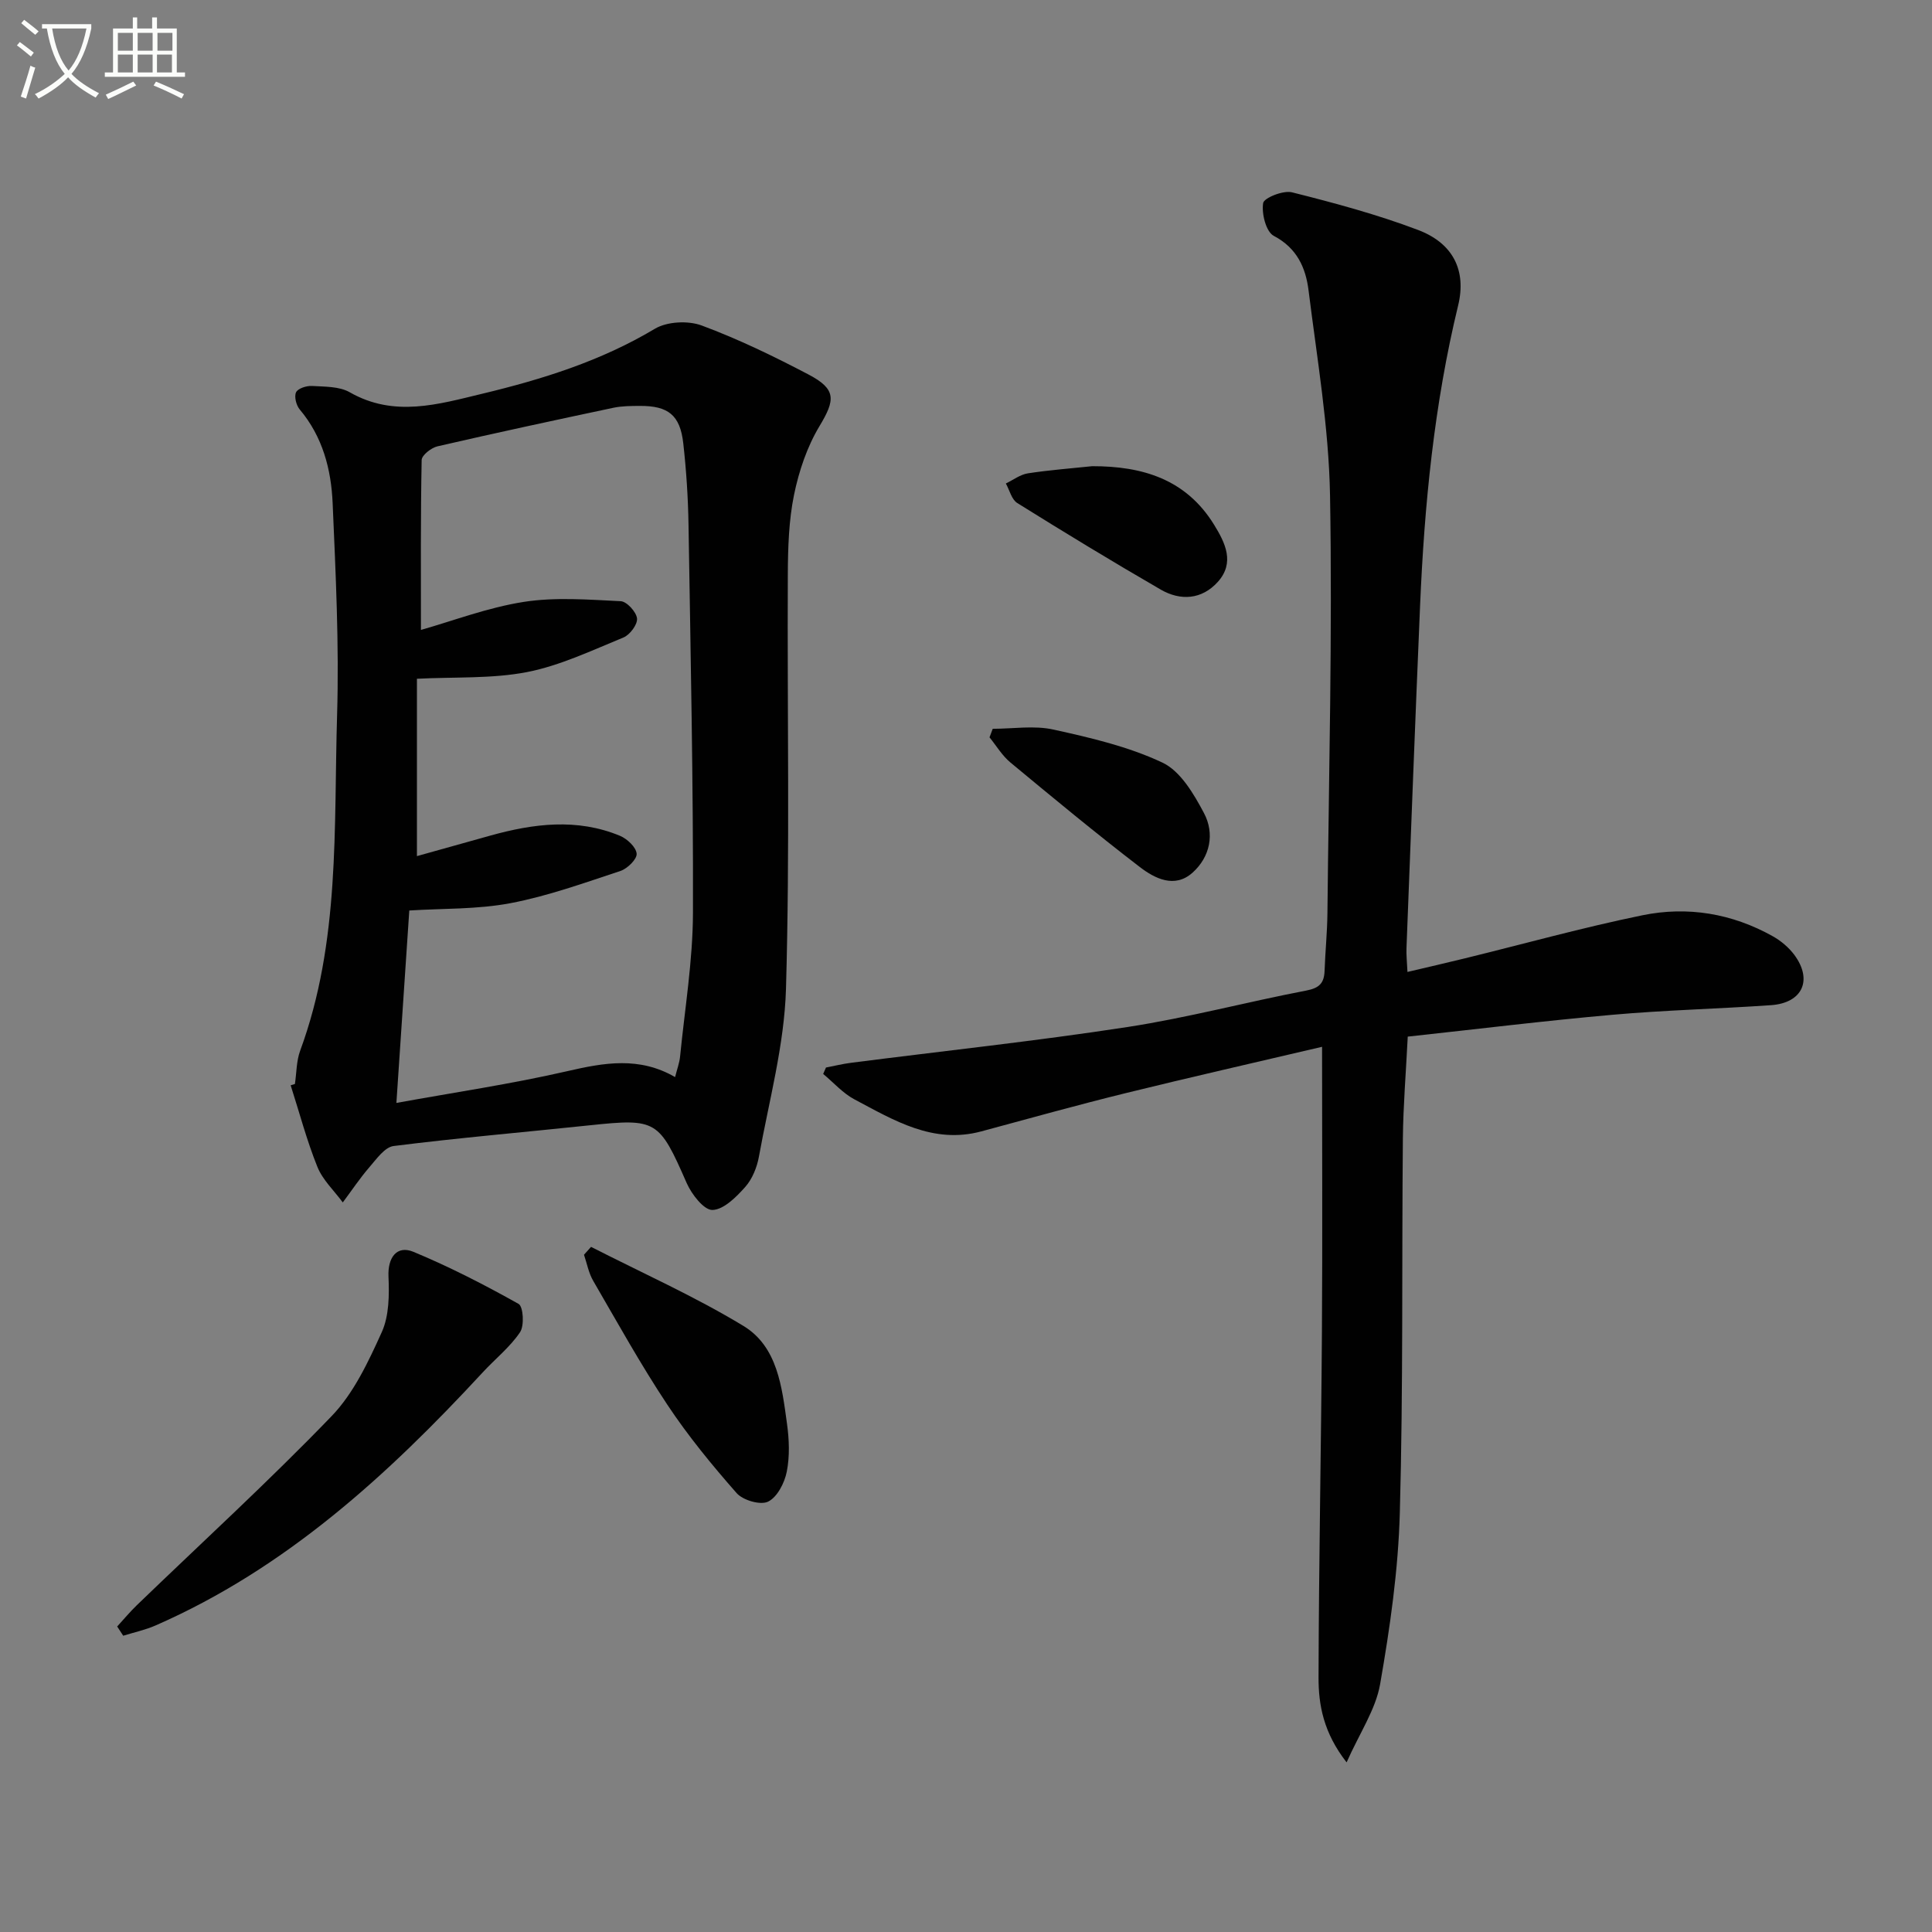 <svg enable-background="new 0 0 400 400" viewBox="0 0 400 400" xmlns="http://www.w3.org/2000/svg"><rect x="0" y="0" width="400" height="400" fill="#808080" stroke="none"/><path d="m6.4 11.7c-1-.8-1.9-1.6-2.9-2.3l.6-.7c.9.7 1.9 1.4 2.9 2.2zm-2.1 8.3c.7-2.1 1.4-4.2 2-6.4.2.1.6.3 1 .4-.7 2.3-1.3 4.4-1.9 6.4zm3-12.8c-1.1-.9-2.1-1.7-2.9-2.4l.6-.7c1 .8 2 1.5 3 2.4zm1.4-1.3v-.9h10.2v.9c-.9 4.2-2.3 7.3-4.1 9.4 1.3 1.4 3.2 2.7 5.7 4-.2.2-.4.5-.7.9-2.5-1.4-4.4-2.7-5.7-4.2-1.4 1.5-3.5 3-6.1 4.4 0 0 0 0-.1-.1-.3-.4-.5-.7-.7-.8 2.7-1.3 4.7-2.8 6.2-4.2-1.8-2.2-3-5.3-3.7-9.4zm9.2 0h-7.1c.6 3.8 1.7 6.7 3.4 8.7 1.7-2 2.9-4.8 3.7-8.7z" fill="#fbfcfa"/><path d="m31.6 3.6h.9v2.3h4.1v9.1h1.7v.9h-16.6v-.9h1.7v-9.1h4.1v-2.3h.9v2.3h3.1v-2.3zm-4 13.3.6.8c-1.9.9-3.8 1.9-5.8 2.8-.2-.3-.3-.6-.5-.9 2-.9 3.9-1.8 5.7-2.7zm-3.2-10.1v3.7h3.1v-3.7zm0 4.5v3.7h3.1v-3.7zm4.1-4.5v3.7h3.1v-3.7zm0 4.5v3.7h3.1v-3.7zm9.1 9.1c-2.1-1.1-4.1-2-5.8-2.7l.5-.8c2.2.9 4.1 1.8 5.8 2.6zm-1.9-13.6h-3.1v3.7h3.1zm-3.2 4.5v3.7h3.1v-3.7z" fill="#fbfcfa"/><g fill="#010101"><path d="m61.06 224.43c.34-2.3.3-4.74 1.08-6.88 8.31-22.53 6.95-46.16 7.65-69.49.44-14.61-.29-29.26-.92-43.88-.3-7.01-2.07-13.78-6.82-19.41-.72-.86-1.18-2.67-.75-3.56.39-.8 2.18-1.37 3.3-1.3 2.64.16 5.64.07 7.8 1.3 9.2 5.26 18.32 2.5 27.44.31 12.45-2.99 24.57-6.77 35.72-13.44 2.54-1.52 6.89-1.74 9.72-.69 7.59 2.82 14.94 6.38 22.12 10.15 5.8 3.05 5.54 5.25 2.27 10.68-2.57 4.27-4.26 9.3-5.27 14.21-1.09 5.32-1.26 10.9-1.29 16.36-.14 28.65.44 57.31-.38 85.93-.34 11.63-3.51 23.18-5.6 34.73-.4 2.22-1.37 4.64-2.83 6.29-1.85 2.08-4.45 4.7-6.79 4.77-1.77.05-4.32-3.25-5.34-5.57-5.71-13.03-6.22-13.42-20.06-11.96-13.54 1.43-27.11 2.59-40.61 4.29-1.85.23-3.56 2.71-5.04 4.41-1.98 2.29-3.67 4.84-5.49 7.27-1.79-2.44-4.17-4.65-5.26-7.37-2.21-5.48-3.72-11.24-5.53-16.88.29-.09.58-.18.88-.27zm25.26-83.9v36.72c5.43-1.52 10.31-2.89 15.2-4.25 8.95-2.49 17.94-3.64 26.83.04 1.49.62 3.35 2.35 3.46 3.71.1 1.12-1.91 3.09-3.35 3.57-7.51 2.48-15.03 5.2-22.76 6.67-6.9 1.31-14.1 1.08-20.96 1.52-.88 13.06-1.74 25.89-2.67 39.84 12.04-2.19 23.82-3.92 35.39-6.58 7.63-1.76 14.9-3.06 22.31 1.23.42-1.68.9-2.94 1.03-4.23.98-9.92 2.64-19.84 2.67-29.76.08-26.78-.49-53.57-.92-80.35-.09-5.64-.46-11.3-1.09-16.91-.66-5.81-3.12-7.74-8.97-7.71-1.83.01-3.7.01-5.47.38-12.17 2.58-24.33 5.19-36.45 7.99-1.29.3-3.25 1.84-3.27 2.83-.23 11.76-.15 23.52-.15 35.18 6.6-1.87 13.81-4.63 21.26-5.8 6.56-1.03 13.4-.47 20.1-.15 1.26.06 3.23 2.22 3.38 3.57.13 1.24-1.47 3.39-2.8 3.94-6.56 2.69-13.11 5.82-19.99 7.17-7.26 1.4-14.87.98-22.78 1.38z"/><path d="m291.4 201.23c4.2-.99 8.04-1.87 11.87-2.81 12.25-3 24.41-6.39 36.76-8.92 9.36-1.92 18.57-.39 27.02 4.35 1.68.94 3.3 2.31 4.45 3.85 3.85 5.21 1.68 9.95-4.82 10.41-10.94.76-21.92 1.02-32.84 1.99-14.04 1.24-28.03 2.97-42.38 4.52-.38 7.59-.94 14.33-1.01 21.07-.24 25.82.08 51.66-.63 77.47-.32 11.88-2.03 23.79-4.08 35.52-.92 5.27-4.25 10.12-6.94 16.2-4.79-6.14-5.83-11.89-5.81-17.62.06-23.8.54-47.6.7-71.41.13-19.47.03-38.94.03-59.12-13.8 3.24-27.34 6.31-40.82 9.63-9.95 2.45-19.83 5.21-29.73 7.88-9.99 2.69-18.07-2.29-26.24-6.61-2.42-1.28-4.35-3.5-6.5-5.28.19-.44.39-.89.58-1.33 1.73-.33 3.45-.76 5.19-.98 19.09-2.45 38.24-4.49 57.25-7.41 12.43-1.91 24.65-5.18 37.02-7.55 2.71-.52 3.68-1.56 3.77-4.09.14-3.99.55-7.97.59-11.95.29-28.81 1.04-57.63.54-86.43-.25-14.19-2.69-28.36-4.45-42.5-.58-4.65-2.38-8.75-7.2-11.28-1.6-.84-2.55-4.6-2.2-6.78.17-1.09 4.17-2.69 5.98-2.23 8.8 2.21 17.62 4.58 26.09 7.79 7.22 2.73 10.07 8.35 8.3 15.64-4.96 20.45-6.99 41.24-7.88 62.19-1 23.59-1.9 47.19-2.81 70.79-.07 1.45.11 2.92.2 5z"/><path d="m24.26 336.75c1.34-1.46 2.61-3 4.04-4.38 13.49-13.02 27.35-25.68 40.35-39.17 4.58-4.75 7.61-11.25 10.39-17.39 1.53-3.39 1.56-7.7 1.39-11.56-.16-3.82 1.67-6.53 5.2-5.06 7.46 3.1 14.69 6.82 21.74 10.77.97.55 1.22 4.5.3 5.86-2.09 3.11-5.17 5.54-7.75 8.34-19.64 21.24-40.76 40.56-67.68 52.36-2.14.94-4.48 1.44-6.73 2.14-.42-.63-.83-1.27-1.25-1.91z"/><path d="m122.37 258.15c10.55 5.39 21.44 10.24 31.55 16.37 7.08 4.3 7.97 12.66 9.02 20.25.45 3.27.59 6.74-.05 9.94-.46 2.32-1.97 5.26-3.87 6.19-1.58.77-5.2-.28-6.51-1.77-5.13-5.83-10.09-11.88-14.37-18.34-5.5-8.28-10.33-17.01-15.33-25.62-.94-1.62-1.29-3.59-1.9-5.39.49-.55.97-1.09 1.46-1.63z"/><path d="m205.53 150.89c4.21 0 8.57-.73 12.58.16 7.68 1.69 15.54 3.52 22.58 6.85 3.72 1.76 6.48 6.48 8.58 10.44 2.25 4.24 1.29 9.06-2.37 12.34-3.7 3.31-7.82 1.21-10.95-1.2-9.09-6.98-17.93-14.3-26.76-21.62-1.7-1.41-2.9-3.45-4.32-5.2.22-.59.44-1.18.66-1.77z"/><path d="m226.12 96.52c10.43-.02 19.43 2.7 25.23 12.1 2.33 3.77 4.36 7.88.78 11.86-3.29 3.65-7.69 3.97-11.81 1.59-10.01-5.79-19.89-11.8-29.7-17.92-1.18-.73-1.6-2.67-2.37-4.05 1.52-.73 2.97-1.85 4.56-2.1 4.4-.68 8.87-1.01 13.31-1.48z"/></g></svg>